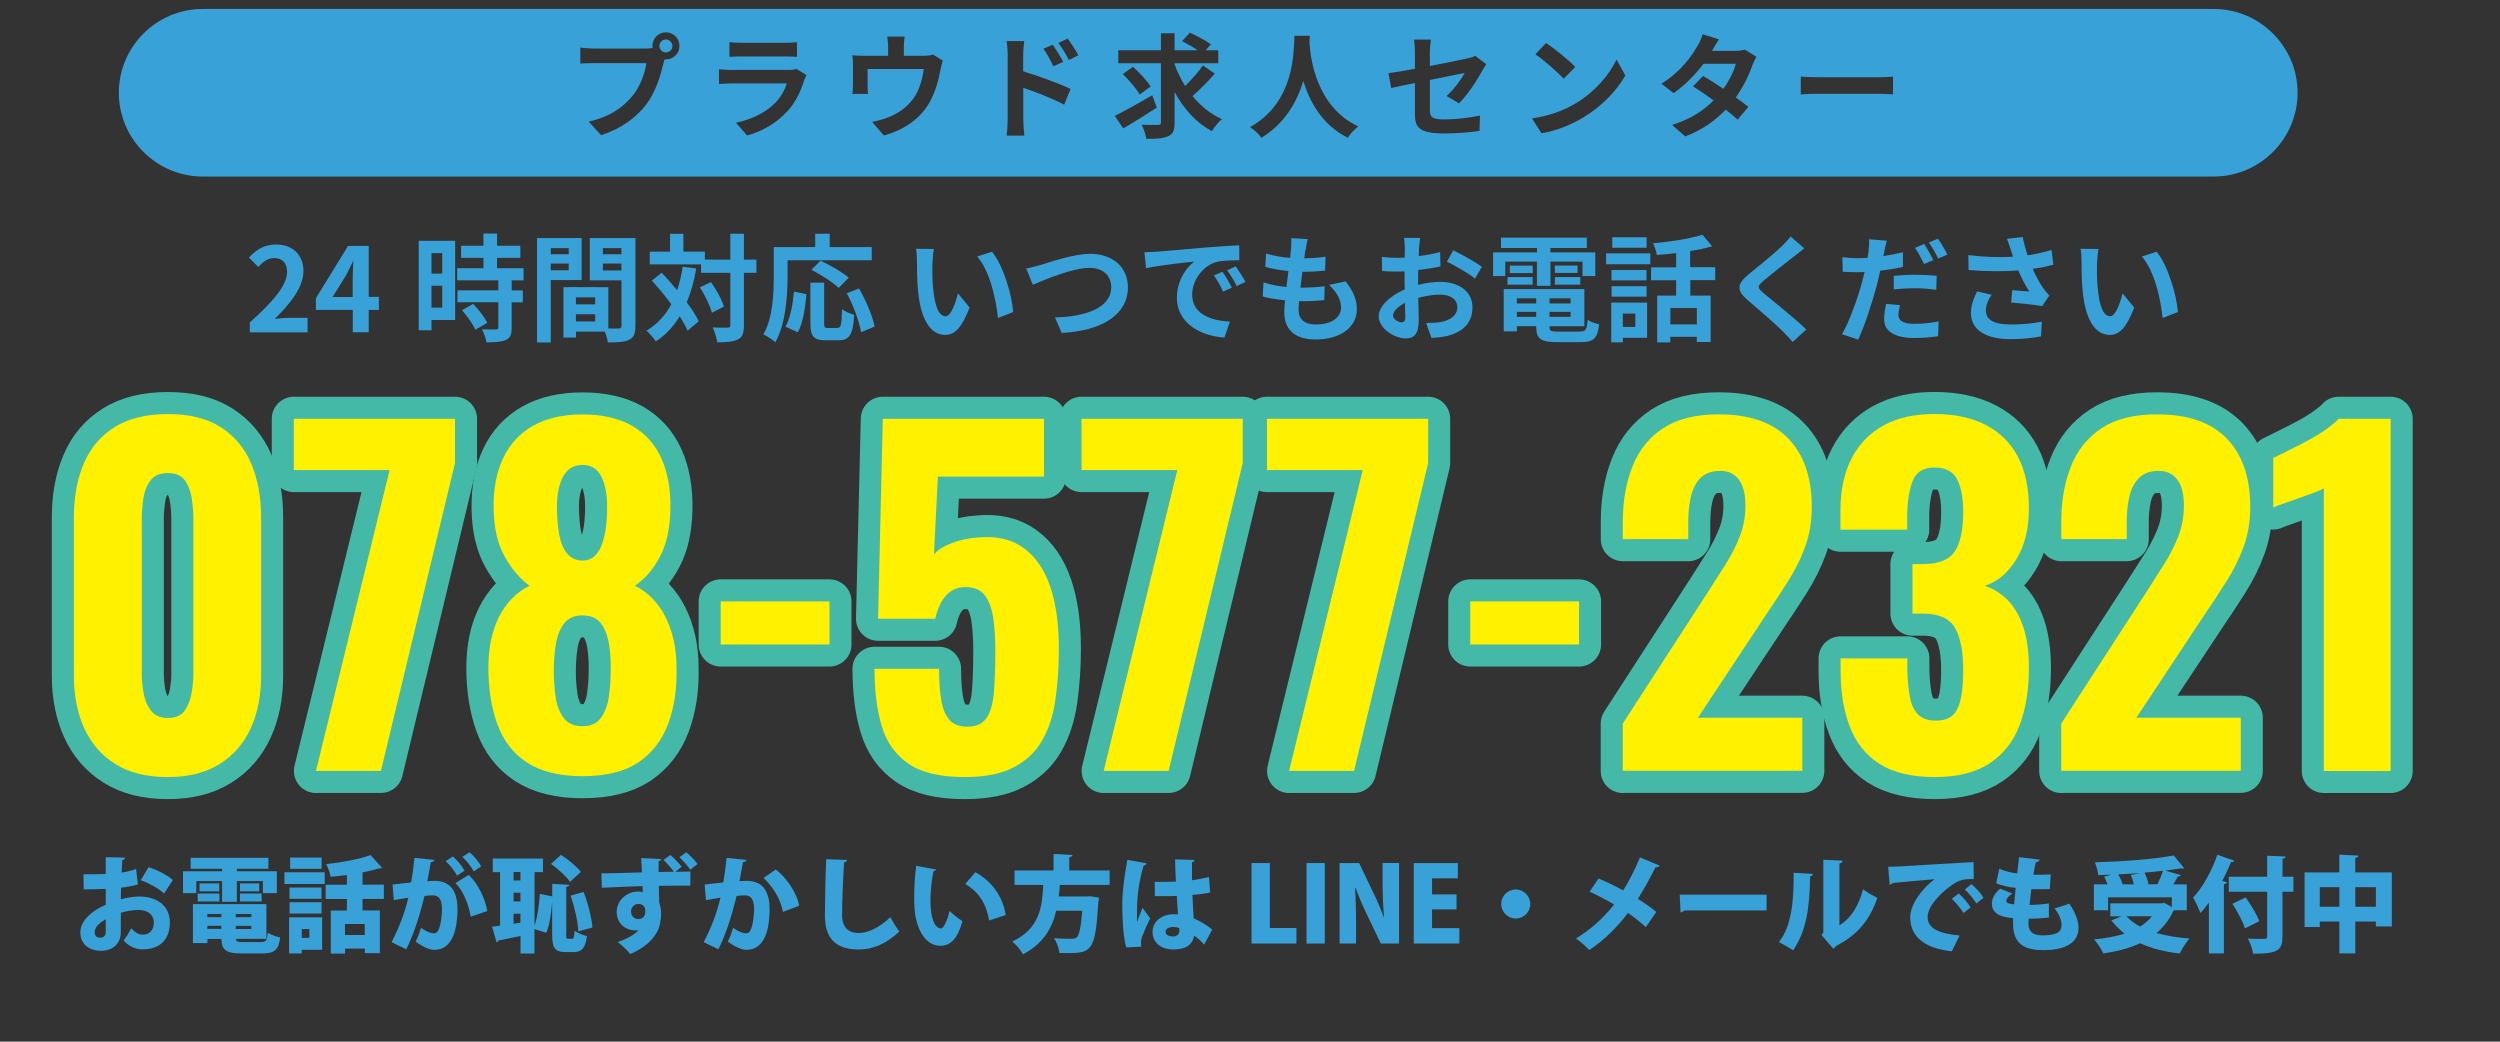 <?xml version="1.0" encoding="UTF-8"?>
<svg id="_レイヤー_1" data-name="レイヤー_1" xmlns="http://www.w3.org/2000/svg" version="1.1" viewBox="0 0 340.16 141.73">
  <rect x="0" y="0" width="340.16" height="141.73" fill="#333333" stroke="none"/>
  <!-- Generator: Adobe Illustrator 29.3.0, SVG Export Plug-In . SVG Version: 2.1.0 Build 146)  -->
  <defs>
    <style>
      .st0 {
        stroke: #45b9a8;
        stroke-linejoin: round;
        stroke-width: 6px;
      }

      .st0, .st1 {
        fill: #fff100;
      }

      .st2 {
        fill: #38a1d8;
      }
    </style>
  </defs>
  <g>
    <path class="st2" d="M90.61,5.37c-.49,0-.89.4-.89.89s.4.88.89.88.88-.4.88-.88-.4-.89-.88-.89Z"/>
    <path class="st2" d="M301.23,1.22H27.57c-6.27,0-11.4,5.13-11.4,11.4s5.13,11.4,11.4,11.4h273.65c6.27,0,11.4-5.13,11.4-11.4s-5.13-11.4-11.4-11.4ZM210.37,5.85c1.08.72,3.08,2.32,3.97,3.26l-1.57,1.6c-.8-.86-2.73-2.54-3.85-3.33l1.45-1.54ZM143.26,6.1c.43.65,1.05,1.63,1.4,2.32l-1.34.6c-.45-.97-.79-1.59-1.35-2.39l1.29-.54ZM99.25,5.74c.43.06,1.08.08,1.6.08h5.93c.48,0,1.23-.02,1.66-.08v1.99c-.42-.03-1.14-.05-1.69-.05h-5.9c-.49,0-1.15.02-1.6.05v-1.99ZM90.61,8.1c-.06,0-.14,0-.2-.02-.05.17-.08.32-.12.46-.35,1.51-1.02,3.9-2.31,5.6-1.39,1.85-3.45,3.37-6.19,4.26l-1.68-1.85c3.05-.71,4.79-2.05,6.04-3.62,1.02-1.28,1.6-3.02,1.8-4.34h-7.16c-.71,0-1.45.03-1.83.06v-2.17c.45.06,1.32.12,1.83.12h7.13c.22,0,.55-.02.88-.06-.02-.09-.03-.19-.03-.29,0-1.02.83-1.85,1.85-1.85s1.83.83,1.83,1.85-.83,1.83-1.83,1.83ZM109.44,10.85c-.46,1.49-1.12,2.99-2.28,4.26-1.56,1.72-3.53,2.77-5.5,3.33l-1.52-1.74c2.31-.48,4.16-1.49,5.33-2.69.83-.85,1.31-1.8,1.59-2.66h-7.44c-.37,0-1.14.02-1.79.08v-2c.65.05,1.31.09,1.79.09h7.62c.49,0,.91-.06,1.12-.15l1.37.85c-.11.2-.23.48-.29.65ZM127.97,9.45c-.26,1.48-.68,2.96-1.43,4.36-1.23,2.28-3.54,3.91-6.28,4.62l-1.6-1.85c.69-.12,1.54-.35,2.17-.6,1.28-.48,2.63-1.39,3.49-2.63.79-1.12,1.19-2.59,1.37-3.96h-7.64v2.25c0,.35.02.83.05,1.14h-2.12c.05-.38.08-.88.08-1.29v-2.66c0-.34-.02-.95-.08-1.32.52.06.99.08,1.57.08h3.29v-1.19c0-.43-.02-.75-.12-1.42h2.37c-.08.66-.11.99-.11,1.42v1.19h2.68c.65,0,1.02-.08,1.28-.17l1.34.82c-.12.34-.25.92-.31,1.23ZM144.8,14.24c-1.6-.85-3.91-1.74-5.57-2.29v4.36c0,.43.08,1.51.15,2.14h-2.42c.09-.6.15-1.54.15-2.14V7.45c0-.55-.05-1.31-.15-1.86h2.4c-.06.54-.14,1.22-.14,1.86v2.25c2.05.62,5.02,1.71,6.44,2.4l-.86,2.14ZM145.43,8.16c-.49-.97-.86-1.54-1.43-2.31l1.28-.6c.45.62,1.09,1.59,1.45,2.28l-1.29.63ZM151.68,15.77c1.28-.63,3.26-1.74,5.1-2.8l.62,1.68c-1.52.99-3.23,2.05-4.57,2.82l-1.14-1.69ZM152.76,10.08l1.4-.99c.86.79,1.92,1.89,2.4,2.69l-1.49,1.08c-.43-.77-1.46-1.97-2.31-2.79ZM164.89,17.84c-2.16-1.15-3.82-3.03-5.07-5.33v4.13c0,1.08-.2,1.59-.85,1.88-.65.32-1.63.39-3,.37-.08-.52-.35-1.37-.63-1.92.94.05,1.91.03,2.22.03.29,0,.4-.09.4-.37v-8.02h-5.8v-1.77h5.8v-2.31h1.86v2.31h3.14c-.63-.43-1.46-.91-2.12-1.25l1.06-1.15c.92.43,2.22,1.11,2.86,1.6l-.71.8h1.71v1.77h-5.94v.15c.37,1.03.86,2.02,1.43,2.94.86-.83,1.82-1.91,2.42-2.8l1.62,1.12c-.92,1.06-2.09,2.22-3.03,3.05,1.09,1.34,2.43,2.43,3.99,3.14-.45.37-1.05,1.11-1.35,1.63ZM183.4,18.75c-3.48-1.72-5.2-4.9-6.07-7.73-.83,2.77-2.45,5.74-5.7,7.73-.32-.48-.92-1.03-1.54-1.46,6.14-3.4,5.93-10.39,6.04-12.42h2.09c-.01.25-.03.55-.05.88.12,2.12.89,8.76,6.64,11.45-.57.43-1.12,1.06-1.42,1.55ZM201.71,9.58c-.68,1.28-2.08,3.39-3.19,4.48l-1.69-1c1.02-.91,2.03-2.31,2.46-3.13-.48.11-2.56.51-4.74.95v4.08c0,.95.28,1.29,1.97,1.29s3.33-.22,4.85-.52l-.06,2.09c-1.28.18-3.12.34-4.77.34-3.51,0-4.02-.85-4.02-2.66v-4.2c-1.37.28-2.59.52-3.23.68l-.37-2.02c.72-.09,2.08-.32,3.6-.6v-2.2c0-.51-.05-1.29-.12-1.77h2.29c-.06.48-.14,1.25-.14,1.77v1.82c2.25-.43,4.4-.86,5.1-1.03.43-.09.8-.2,1.09-.35l1.48,1.14c-.14.22-.37.57-.51.85ZM215.45,15.97c-1.55.94-3.54,1.8-5.71,2.17l-1.29-2.03c2.4-.34,4.4-1.12,5.9-2.02,2.63-1.55,4.63-3.91,5.6-5.99l1.2,2.17c-1.17,2.08-3.22,4.2-5.7,5.7ZM238.46,8.82c-.42,1.25-1.19,2.89-2.28,4.43.66.48,1.26.92,1.71,1.29l-1.46,1.74c-.42-.38-.99-.86-1.62-1.37-1.36,1.43-3.11,2.74-5.51,3.65l-1.79-1.56c2.66-.82,4.37-2.06,5.65-3.34-1-.74-2.02-1.43-2.8-1.92l1.37-1.4c.82.46,1.79,1.09,2.76,1.74.8-1.11,1.46-2.45,1.69-3.4h-4.4c-1.08,1.43-2.51,2.91-4.06,3.99l-1.66-1.28c2.69-1.68,4.13-3.79,4.9-5.13.25-.37.57-1.08.71-1.6l2.23.69c-.38.54-.77,1.23-.96,1.57h3.13c.48,0,1-.06,1.34-.17l1.57.97c-.17.29-.37.71-.51,1.09ZM257.57,12.84c-.37-.02-1.15-.08-1.8-.08h-8.27c-.88,0-1.91.03-2.48.08v-2.42c.55.05,1.68.09,2.48.09h8.27c.72,0,1.4-.06,1.8-.09v2.42Z"/>
  </g>
  <g>
    <path class="st2" d="M18.76,120.35c-.68.18-1.43.34-2.29.44-.01.55-.03,1.08-.03,1.57.89-.24,1.81-.38,2.48-.38,2.28,0,4.19,1.12,4.19,3.54,0,2.14-1.16,3.65-3.71,3.65-.93,0-1.83-.37-2.58-1.2.35-.45.76-1.13,1.05-1.66.44.52.98.86,1.56.86.98,0,1.5-.68,1.5-1.66s-.75-1.7-2.07-1.7c-.71,0-1.59.14-2.42.38v2.65c0,1.32-.85,2.53-2.76,2.53-1.19,0-2.75-.64-2.75-2.52,0-1.18.93-2.63,3.46-3.75v-2.15c-.89.04-1.9.06-3,.06l-.04-2.05c1.13,0,2.14-.01,3.04-.04v-2.29l2.62.06c0,.16-.14.31-.37.34-.04.55-.07,1.12-.1,1.7.71-.11,1.37-.27,1.98-.5l.24,2.12ZM14.38,125.07c-.64.41-1.5.98-1.5,1.76,0,.5.27.75.72.75.51,0,.79-.25.79-.82,0-.33,0-1.01-.01-1.69ZM22.33,121.57c-.79-.71-2.04-1.39-3.17-1.81l1.05-1.77c1.23.38,2.51,1.06,3.31,1.74l-1.19,1.84Z"/>
    <path class="st2" d="M26.71,119.88v1.64h-1.81v-2.97h5.32v-.34h-4.28v-1.49h10.58v1.49h-4.29v.34h5.44v2.97h-1.9v-1.64h-3.54v2.82h-2.01v-2.82h-3.51ZM32.09,127.74c.03.38.24.44.98.44h2.44c.68,0,.82-.2.92-1.27.41.27,1.18.54,1.7.64-.23,1.71-.78,2.18-2.45,2.18h-2.8c-2.1,0-2.72-.45-2.76-1.98h-1.9v.57h-1.97v-5.3h10v4.73h-4.15ZM26.9,122.66v-1.08h2.95v1.08h-2.95ZM27.15,120.2h2.68v1.08h-2.68v-1.08ZM30.11,124.36h-1.9v.44h1.9v-.44ZM28.21,125.97v.42h1.9v-.42h-1.9ZM34.2,124.8v-.44h-2.12v.44h2.12ZM32.08,126.4h2.12v-.42h-2.12v.42ZM32.65,120.2h2.62v1.08h-2.62v-1.08ZM32.65,122.66v-1.08h2.95v1.08h-2.95Z"/>
    <path class="st2" d="M38.7,120.28v-1.6h5.48v1.6h-5.48ZM43.83,124.81v4.42h-2.78v.5h-1.71v-4.91h4.49ZM43.74,120.76v1.53h-4.35v-1.53h4.35ZM39.4,124.3v-1.53h4.35v1.53h-4.35ZM43.76,116.68v1.53h-4.28v-1.53h4.28ZM42.09,126.41h-1.03v1.2h1.03v-1.2ZM52.23,122.31h-2.9v1.57h2.36v5.81h-2.05v-.62h-2.69v.68h-1.94v-5.86h2.19v-1.57h-2.89v-1.94h2.89v-1.33c-.75.11-1.5.2-2.22.25-.07-.5-.35-1.27-.59-1.73,2.18-.23,4.5-.67,6.03-1.22l1.57,1.73c-.07.07-.18.07-.42.07-.65.21-1.42.4-2.24.55v1.67h2.9v1.94ZM49.63,127.22v-1.5h-2.69v1.5h2.69Z"/>
    <path class="st2" d="M59.09,117.01c-.04.2-.23.27-.47.31-.13.64-.31,1.78-.47,2.59.24-.03.71-.06.96-.06,2.44,0,3.14,1.73,3.14,3.99h0c-.04,2.42-.58,5.4-3.16,5.4-.55,0-1.43-.3-2.53-1.13.27-.54.54-1.23.71-1.86.88.59,1.42.75,1.76.75.5,0,.69-.48.88-1.23.13-.5.23-1.61.23-2.04-.01-1.3-.4-1.9-1.2-1.9-.3,0-.72.01-1.18.08-.61,2.44-1.35,4.97-2.48,7.26l-2-.98c1.06-2.05,1.76-3.91,2.28-6.05-.4.07-1.42.23-1.98.33l-.17-2.12c.58-.06,1.73-.18,2.53-.28.18-1.03.34-2.18.45-3.34l2.69.27ZM61.61,116.53c.61.51,1.29,1.35,1.59,1.94l-1.03.68c-.25-.58-1.01-1.53-1.53-1.97l.98-.65ZM64.05,124.73c-.28-1.7-1.09-3.64-2.08-4.57l1.81-1.12c1.27,1.22,2.21,3.16,2.53,4.91l-2.27.78ZM63.88,115.95c.61.51,1.29,1.35,1.59,1.94l-1.03.68c-.25-.58-1.01-1.53-1.53-1.97l.98-.65Z"/>
    <path class="st2" d="M77.03,127.09c0,.58.03.64.27.64h.54c.23,0,.28-.2.33-1.1.4.3,1.15.62,1.69.74-.21,1.63-.71,2.17-1.81,2.17h-1.09c-1.49,0-1.83-.57-1.83-2.42v-4.42c-.13,1.56-.34,3.19-.81,4.22l-1.6-.51v3.33h-1.9v-2.38c-1.13.24-2.21.45-3,.6-.01.16-.14.24-.25.25l-.62-2.12c.33-.04.69-.09,1.09-.14v-7.28h-.99v-1.85h6.83v1.85h-1.15v7.29c.41-1.19.62-2.78.72-4.33l1.69.33v-1.7l2.32.13c-.01.14-.13.24-.41.28v6.44ZM70.81,118.65h-.93v1.15h.93v-1.15ZM69.88,121.47v1.19h.93v-1.19h-.93ZM69.88,125.68l.93-.13v-1.22h-.93v1.35ZM76.33,116.32c.95.62,2.15,1.57,2.7,2.31l-1.47,1.36c-.48-.72-1.63-1.76-2.59-2.45l1.36-1.22ZM79.4,121.36c.62,1.54,1.09,3.5,1.22,4.83l-1.93.54c-.06-1.3-.51-3.34-1.06-4.86l1.77-.51Z"/>
    <path class="st2" d="M91.22,116.34c.58.5,1.15,1.08,1.53,1.6l-.86.68,2.04-.04v1.93c-.37-.01-.82-.01-1.35-.01-.85,0-1.87.01-2.93.03,0,.33.04,1.9.04,2.25.11.27.27,1.03.27,1.47,0,.57-.13,1.76-.47,2.39-.57,1.1-1.64,2.29-3.74,3.17-.37-.5-1.19-1.25-1.7-1.63,1.16-.38,2.25-.99,2.8-1.59h-.38c-1.36.03-2.56-.95-2.56-2.52-.01-1.6,1.43-2.76,2.87-2.76.24,0,.52.03.68.1,0-.2-.03-.55-.04-.84l-2.27.08c-1.06.04-2.42.1-3.26.14l-.06-1.97c.2.01.41.01.65.01.69,0,4.09-.11,4.86-.13-.01-.28-.07-1.64-.1-1.95l2.73.14c-.01.11-.13.23-.35.27-.01.35-.01.88-.01,1.49l2.07-.04c-.33-.5-.96-1.19-1.4-1.6l.93-.68ZM87.8,124.06c0-.08,0-.11-.03-.42-.06-.31-.41-.65-.89-.65-.52,0-1.02.4-1.02,1.08,0,.58.48.98.99.99.57,0,.95-.41.95-.99ZM93.38,115.96c.58.5,1.15,1.08,1.53,1.6l-.99.78c-.31-.5-1.01-1.26-1.47-1.7l.93-.68Z"/>
    <path class="st2" d="M101.56,117.01c-.04.2-.23.27-.47.31-.13.64-.31,1.78-.47,2.59.24-.03.71-.06.96-.06,2.44,0,3.14,1.73,3.14,3.99h0c-.04,2.42-.58,5.4-3.16,5.4-.55,0-1.43-.3-2.53-1.13.27-.54.54-1.23.71-1.86.88.59,1.42.75,1.76.75.5,0,.69-.48.88-1.23.13-.5.23-1.61.23-2.04-.01-1.3-.4-1.9-1.2-1.9-.3,0-.72.01-1.18.08-.61,2.44-1.35,4.97-2.48,7.26l-2-.98c1.06-2.05,1.76-3.91,2.28-6.05-.4.07-1.42.23-1.98.33l-.17-2.12c.58-.06,1.73-.18,2.53-.28.18-1.03.34-2.18.45-3.34l2.69.27ZM106.51,124.08c-.27-1.8-1.49-3.58-2.62-4.62l1.67-1.16c1.44,1.09,2.92,3.27,3.17,4.94l-2.22.84Z"/>
    <path class="st2" d="M115.27,117c-.03.17-.16.3-.42.34-.13,2-.27,5.1-.27,7.17,0,1.67.86,2.44,2.24,2.44,1.25,0,2.72-.65,4.33-2.15.24.47.91,1.59,1.22,1.95-1.81,1.7-3.62,2.44-5.56,2.44-3.4,0-4.57-1.83-4.57-4.66,0-1.95.08-5.93.18-7.62l2.86.1Z"/>
    <path class="st2" d="M127.36,118.3c-.03.13-.2.24-.35.25-.23,1.1-.41,2.68-.41,4.04,0,2.58.69,3.74,1.42,3.74.44,0,.96-1.4,1.18-2.39.41.41,1.26,1.1,1.76,1.39-.65,2.39-1.64,3.36-3,3.36-2.41,0-3.41-3-3.53-5.13-.03-.5-.04-1.03-.04-1.6,0-1.3.08-2.75.27-4.15l2.72.5ZM134.58,125.25c-.44-2.58-1.57-3.95-3.24-4.98l1.37-1.6c1.95,1.08,3.68,2.99,4.13,5.83l-2.27.75Z"/>
    <path class="st2" d="M150.99,120.41h-6.78c-.04.51-.08,1.03-.16,1.57h3.81l.45-.04,1.22.2c-.01.16-.04.41-.08.59-.42,6.57-.85,6.95-4.16,6.95-.35,0-.75,0-1.15-.01-.03-.59-.34-1.46-.74-2.02.96.08,1.95.08,2.39.08.31,0,.51-.03.71-.18.34-.28.58-1.42.75-3.63h-3.54c-.52,2.25-1.67,4.43-4.52,5.93-.3-.57-.91-1.3-1.46-1.74,3.77-1.77,4.08-4.8,4.22-7.7h-3.91v-1.97h5.31v-2.25l2.58.14c-.01.16-.14.25-.44.31v1.8h5.49v1.97Z"/>
    <path class="st2" d="M153.25,128.92c-.37-1.13-.55-3.64-.55-5.61,0-2.17.31-4.19.69-6.32l2.62.48c-.03.16-.23.27-.4.3-.91,3.06-.91,5.17-.91,7.12,0,.24,0,.44.01.57.16-.4.54-1.47.74-1.94l1.06,1.44c-.33.58-.79,1.67-1.1,2.46-.1.27-.16.52-.16.85,0,.16.01.34.04.54l-2.05.1ZM157.1,119.98c.2.01.4.01.59.01.52,0,1.67-.01,2.31-.04-.06-1.05-.1-1.97-.11-3.02l2.65.08c-.03.14-.11.27-.35.31v2.45c.89-.13,1.67-.28,2.31-.45l.16,2.1c-.61.16-1.46.27-2.41.34.04,1.13.1,2.25.17,3.19.93.41,1.81.93,2.52,1.54l-1.1,2.04c-.38-.45-.85-.88-1.35-1.22-.34,1.73-1.9,1.88-2.85,1.88-1.78,0-2.82-1.03-2.82-2.38,0-1.52,1.35-2.41,2.85-2.41.2,0,.4,0,.61.01-.06-.68-.1-1.64-.16-2.51-.4.01-.84.03-1.1.03h-1.88l-.03-1.97ZM160.46,126.27c-.21-.08-.54-.14-.78-.14-.61,0-1.09.2-1.09.67,0,.42.47.62,1.03.62s.86-.38.85-.81c0-.08,0-.21-.01-.34Z"/>
    <path class="st2" d="M176.41,128.38h-6.12v-10.95h2.49v8.84h3.62v2.11Z"/>
    <path class="st2" d="M177.77,117.43h2.49v10.95h-2.49v-10.95Z"/>
    <path class="st2" d="M190.36,128.38h-2.48l-1.91-3.98c-.51-1.05-1.13-2.48-1.53-3.61h-.06c.07,1.27.13,2.95.13,4.9v2.69h-2.24v-10.95h2.66l1.87,3.92c.5.98,1.09,2.38,1.5,3.48h.03c-.13-1.27-.21-2.99-.21-4.8v-2.61h2.24v10.95Z"/>
    <path class="st2" d="M198.58,128.38h-6.22v-10.95h6v2.08h-3.51v2.19h3.33v2.04h-3.33v2.55h3.72v2.08Z"/>
    <path class="st2" d="M208.22,123c0,1.09-.89,1.98-1.98,1.98s-1.98-.89-1.98-1.98.89-1.98,1.98-1.98,1.98.92,1.98,1.98Z"/>
    <path class="st2" d="M217.49,119.52c1.06.45,2.24,1.02,3.37,1.63.67-1.03,1.61-2.85,2.28-4.49l2.68,1.12c-.07.16-.28.24-.58.24-.64,1.33-1.59,3.03-2.39,4.28.67.41,1.7,1.09,2.52,1.78l-1.44,2.08c-.61-.58-1.49-1.3-2.42-1.94-1.42,1.87-3.29,3.77-5.28,5.05-.37-.44-1.28-1.23-1.81-1.57,1.93-1.15,3.82-2.85,5.2-4.63-1.1-.65-2.25-1.25-3.33-1.74l1.22-1.81Z"/>
    <path class="st2" d="M228.55,121.73h11.82v2.15h-11.2c-.1.14-.3.24-.51.27l-.11-2.42Z"/>
    <path class="st2" d="M246.67,118.91c-.01.17-.14.31-.38.34-.06,4.18-.48,7.38-2.31,10.05-.5-.33-1.33-.81-1.94-1.12,1.78-2.15,2.04-5.89,2.01-9.43l2.62.16ZM250.29,125.89c1.68-1,2.66-2.85,3.21-4.9.44.37,1.43.93,1.94,1.19-1.02,2.95-2.63,5-5.62,6.53-.08.16-.24.3-.37.38l-1.62-1.87.26-.34v-9.9l2.63.13c-.03.17-.14.33-.44.38v8.4Z"/>
    <path class="st2" d="M256.9,117.93c.44,0,1.16-.01,1.54-.04,1.81-.11,7.42-.45,10.08-.59l.04,2.31c-1.36-.03-2.01.1-3.14.93-1.29.92-3.14,2.72-3.14,4.23s1.44,2.25,4.35,2.52l-1.06,2.15c-4.04-.44-5.66-2.24-5.66-4.64,0-1.6,1.42-3.75,3.31-5.17-1.85.17-4.7.4-5.73.52-.03.11-.23.21-.37.24l-.21-2.46ZM266.5,121.57c.57.48,1.28,1.3,1.63,1.9l-.98.76c-.27-.51-1.11-1.5-1.57-1.93l.92-.74ZM268.25,120.3c.61.51,1.29,1.25,1.63,1.87l-.96.76c-.3-.5-1.08-1.46-1.59-1.9l.92-.74Z"/>
    <path class="st2" d="M278.81,124.84c-.79.1-1.8.16-2.78.16-.01.23-.03.41-.03.64,0,1.49,1.08,1.63,2.02,1.63.55,0,1.16-.07,1.73-.26.5-.16.75-.58.75-1.17s-.3-1.43-.95-2.24c.57-.14,1.51-.45,2.01-.65.84,1.23,1.25,2.35,1.25,3.29,0,3.04-3.92,3.04-4.86,3.04-3.55,0-4.05-1.85-4.05-3.79,0-.25,0-.4.01-.57-.95-.08-2.89-.27-2.89-1.97,0-.64.31-1.35,1.13-2.04l1.66.67c-.5.31-.82.71-.82.99,0,.38.57.42,1.06.47.07-.69.13-1.43.21-2.24-.85-.07-1.9-.28-2.65-.62l.42-1.98c.72.31,1.56.55,2.44.64.08-.74.18-1.52.25-2.21l2.8.33c-.01.18-.21.31-.52.37-.11.45-.23,1.06-.33,1.69.61.01,1.64.01,2.35-.04l-.11,1.98c-.33.01-.79.03-1.25.03s-.92-.01-1.27-.01c-.1.75-.17,1.46-.24,2.15.88-.01,1.8-.08,2.63-.21v1.95Z"/>
    <path class="st2" d="M297.53,123.85h-1.66s-.1.07-.16.1c-.55,1.2-1.33,2.2-2.29,3,1.3.37,2.82.62,4.49.75-.45.5-1.03,1.44-1.33,2.04-2.08-.24-3.87-.69-5.38-1.4-1.46.68-3.16,1.12-5.01,1.39-.23-.52-.84-1.47-1.27-1.91,1.53-.14,2.93-.4,4.15-.78-.67-.52-1.25-1.13-1.79-1.81l1.39-.55h-1.53v-1.77h6.97l.37-.07,1.03.58v-1.32h-8.68v1.76h-1.93v-3.53h1.86c-.13-.35-.3-.74-.45-1.05l.98-.27c-.61.03-1.22.04-1.8.06-.03-.51-.27-1.3-.45-1.74,3.79-.1,8.01-.42,10.72-.93l1.42,1.73c-.07.03-.16.06-.26.06-.07,0-.14-.01-.21-.03-.65.11-1.34.21-2.1.3l2.15.62c-.06.13-.21.18-.44.18-.17.33-.38.71-.61,1.08h1.83v3.53ZM291.09,118.81h0c-.95.06-1.91.11-2.87.16.25.45.5.98.59,1.36h1.53c-.08-.41-.23-.89-.4-1.27l1.15-.24ZM289.33,124.67c.5.54,1.12,1.01,1.87,1.4.62-.4,1.16-.85,1.59-1.4h-3.46ZM292.16,120.32h1.39c.28-.57.57-1.26.75-1.84-.81.1-1.64.18-2.51.25.24.5.47,1.12.54,1.54l-.17.04Z"/>
    <path class="st2" d="M300.54,122.84c-.37.51-.75.96-1.13,1.39-.2-.52-.71-1.61-1.01-2.11,1.25-1.27,2.54-3.6,3.3-5.82l2.31.81c-.06.13-.21.2-.44.18-.35.86-.76,1.73-1.2,2.58l.64.17c-.04.14-.17.25-.42.28v9.4h-2.04v-6.88ZM312.05,119.29v2.04h-1.49v6.06c0,1.88-.57,2.38-3.99,2.38-.08-.58-.41-1.5-.71-2.07.59.04,1.25.06,1.7.06.81,0,.92,0,.92-.38v-6.05h-5.22v-2.04h5.22v-2.86l2.51.11c-.01.16-.11.27-.42.31v2.44h1.49ZM305.45,126.31c-.26-.89-1.02-2.29-1.7-3.34l1.8-.86c.71.99,1.53,2.31,1.85,3.23l-1.95.98Z"/>
    <path class="st2" d="M320.47,118.7h4.97v7.36h-2.17v-.67h-2.8v4.33h-2.17v-4.33h-2.66v.74h-2.07v-7.43h4.73v-2.42l2.62.14c-.01.16-.14.25-.45.31v1.97ZM315.64,123.37h2.66v-2.65h-2.66v2.65ZM320.47,123.37h2.8v-2.65h-2.8v2.65Z"/>
  </g>
  <g>
    <path class="st0" d="M22.83,105.73c-2.87,0-5.25-.59-7.13-1.77-1.89-1.18-3.3-2.81-4.24-4.88-.94-2.07-1.41-4.47-1.41-7.19v-21.47c0-2.8.45-5.25,1.36-7.37.9-2.11,2.3-3.76,4.19-4.94,1.89-1.18,4.3-1.77,7.25-1.77s5.3.59,7.16,1.77c1.87,1.18,3.25,2.83,4.16,4.94.9,2.11,1.36,4.57,1.36,7.37v21.47c0,2.72-.47,5.12-1.41,7.19s-2.36,3.7-4.24,4.88c-1.89,1.18-4.23,1.77-7.02,1.77ZM22.83,97.69c1.06,0,1.83-.33,2.3-1.01.47-.67.79-1.47.94-2.4.16-.93.24-1.78.24-2.57v-21.12c0-.87-.07-1.77-.21-2.72-.14-.95-.44-1.76-.91-2.46-.47-.69-1.26-1.04-2.36-1.04s-1.9.35-2.39,1.04c-.49.69-.81,1.51-.94,2.46-.14.95-.21,1.85-.21,2.72v21.12c0,.79.08,1.65.24,2.57.16.93.49,1.73,1,2.4.51.67,1.28,1.01,2.3,1.01Z"/>
    <path class="st0" d="M42.99,104.9l10.02-40.94h-13.03v-6.98h21.93v6.03l-10.08,41.88h-8.84Z"/>
    <path class="st0" d="M79.25,105.61c-3.14,0-5.66-.62-7.55-1.86-1.89-1.24-3.23-2.99-4.04-5.24-.81-2.25-1.21-4.81-1.21-7.69,0-1.3.12-2.52.35-3.67.24-1.14.59-2.19,1.06-3.14.47-.95,1.05-1.78,1.74-2.51.69-.73,1.5-1.33,2.45-1.8-1.3-.95-2.43-2.28-3.39-3.99-.96-1.72-1.46-3.89-1.5-6.54-.04-2.64.39-4.92,1.3-6.83.9-1.91,2.26-3.38,4.07-4.41,1.81-1.02,4.05-1.54,6.72-1.54s4.96.51,6.75,1.54c1.79,1.03,3.11,2.49,3.98,4.41.86,1.91,1.28,4.19,1.24,6.83-.04,2.68-.52,4.88-1.44,6.6-.92,1.72-2.05,3.03-3.39,3.93.94.47,1.76,1.08,2.45,1.8.69.73,1.27,1.57,1.74,2.51.47.95.83,1.99,1.09,3.14.25,1.14.38,2.37.38,3.67.08,2.88-.31,5.44-1.15,7.69-.85,2.25-2.2,3.99-4.07,5.24-1.87,1.24-4.39,1.86-7.58,1.86ZM79.25,98.81c1.14,0,1.98-.39,2.54-1.18.55-.79.9-1.75,1.06-2.9.16-1.14.24-2.25.24-3.31.04-1.26-.03-2.48-.21-3.67s-.54-2.15-1.09-2.9c-.55-.75-1.4-1.12-2.54-1.12s-1.94.38-2.51,1.12c-.57.75-.94,1.71-1.12,2.87-.18,1.16-.27,2.4-.27,3.7,0,1.06.08,2.18.24,3.34.16,1.16.52,2.13,1.09,2.9.57.77,1.42,1.15,2.56,1.15ZM79.25,76.27c.79,0,1.42-.3,1.92-.89.49-.59.85-1.44,1.09-2.54.24-1.1.35-2.41.35-3.9,0-1.7-.27-3.07-.8-4.11-.53-1.04-1.39-1.57-2.56-1.57s-2.05.52-2.62,1.57c-.57,1.05-.85,2.4-.85,4.05,0,1.5.11,2.81.32,3.93.22,1.12.59,1.98,1.12,2.57.53.59,1.21.89,2.03.89Z"/>
    <path class="st0" d="M98.06,87.69v-5.86h14.8v5.86h-14.8Z"/>
    <path class="st0" d="M131.25,105.73c-3.34,0-5.9-.61-7.66-1.83-1.77-1.22-2.98-2.94-3.63-5.15-.65-2.21-.97-4.79-.97-7.75h8.78c0,1.74.11,3.19.32,4.38.22,1.18.61,2.07,1.18,2.66.57.59,1.42.87,2.56.83,1.14-.04,1.96-.47,2.48-1.3.51-.83.83-2.01.94-3.55.12-1.54.18-3.35.18-5.44,0-1.7-.1-3.19-.29-4.5-.2-1.3-.58-2.33-1.15-3.08-.57-.75-1.44-1.12-2.62-1.12-1.06,0-1.94.38-2.62,1.12-.69.75-1.19,1.81-1.5,3.19h-7.78l.65-27.21h21.93v7.87h-14.44l-.53,10.59c.47-.59,1.27-1.1,2.39-1.54,1.12-.43,2.33-.69,3.63-.77,2.48-.24,4.53.24,6.16,1.42,1.63,1.18,2.84,2.93,3.63,5.24.79,2.31,1.18,5.12,1.18,8.43,0,2.52-.16,4.86-.47,7.01-.31,2.15-.92,4-1.83,5.56-.9,1.56-2.2,2.77-3.89,3.64-1.69.87-3.89,1.3-6.6,1.3Z"/>
    <path class="st0" d="M150.17,104.9l10.02-40.94h-13.03v-6.98h21.93v6.03l-10.08,41.88h-8.84Z"/>
    <path class="st0" d="M175.4,104.9l10.02-40.94h-13.03v-6.98h21.93v6.03l-10.08,41.88h-8.84Z"/>
    <path class="st0" d="M200.05,87.69v-5.86h14.8v5.86h-14.8Z"/>
    <path class="st0" d="M220.8,104.9v-6.45l11.61-17.93c.86-1.34,1.68-2.62,2.45-3.85.77-1.22,1.39-2.47,1.89-3.76.49-1.28.74-2.65.74-4.11,0-1.54-.29-2.71-.88-3.52-.59-.81-1.44-1.21-2.54-1.21-1.18,0-2.08.33-2.71.98-.63.65-1.06,1.51-1.3,2.57-.24,1.06-.35,2.23-.35,3.49v2.25h-8.9v-2.37c0-2.84.44-5.36,1.33-7.57.88-2.21,2.28-3.93,4.19-5.18,1.91-1.24,4.41-1.86,7.52-1.86,4.21,0,7.37,1.1,9.49,3.31,2.12,2.21,3.18,5.3,3.18,9.29,0,1.93-.29,3.72-.88,5.35-.59,1.64-1.37,3.21-2.33,4.73-.96,1.52-2,3.09-3.09,4.7l-9.2,13.9h14.21v7.22h-24.41Z"/>
    <path class="st0" d="M263.3,105.73c-3.18,0-5.71-.6-7.58-1.8-1.87-1.2-3.21-2.9-4.04-5.09-.83-2.19-1.24-4.7-1.24-7.54v-1.72h9.08v1.6c.04,1.54.17,2.81.38,3.82s.6,1.77,1.15,2.28c.55.51,1.34.77,2.36.77s1.85-.27,2.36-.8c.51-.53.86-1.31,1.06-2.34.2-1.02.29-2.29.29-3.79,0-2.4-.35-4.27-1.06-5.59-.71-1.32-2.12-2-4.25-2.04h-1.59v-6.74h1.42c2.12,0,3.57-.57,4.33-1.72.77-1.14,1.15-2.94,1.15-5.38,0-1.89-.28-3.37-.83-4.44-.55-1.06-1.57-1.6-3.07-1.6s-2.48.59-2.95,1.77-.73,2.7-.77,4.56v2.13h-9.08v-2.6c0-2.8.51-5.18,1.53-7.13,1.02-1.95,2.48-3.44,4.36-4.47,1.89-1.03,4.19-1.54,6.9-1.54s5.03.49,6.96,1.48c1.92.99,3.39,2.43,4.39,4.32s1.5,4.24,1.5,7.04-.58,5.13-1.74,6.98c-1.16,1.85-2.58,3.04-4.27,3.55,1.18.39,2.22,1.05,3.12,1.95.9.91,1.61,2.12,2.12,3.64.51,1.52.77,3.4.77,5.65,0,2.88-.41,5.43-1.24,7.66-.83,2.23-2.18,3.97-4.07,5.24-1.89,1.26-4.38,1.89-7.49,1.89Z"/>
    <path class="st0" d="M280.46,104.9v-6.45l11.61-17.93c.86-1.34,1.68-2.62,2.45-3.85.77-1.22,1.39-2.47,1.89-3.76.49-1.28.74-2.65.74-4.11,0-1.54-.29-2.71-.88-3.52-.59-.81-1.44-1.21-2.54-1.21-1.18,0-2.08.33-2.71.98-.63.65-1.06,1.51-1.3,2.57-.24,1.06-.35,2.23-.35,3.49v2.25h-8.9v-2.37c0-2.84.44-5.36,1.33-7.57.88-2.21,2.28-3.93,4.19-5.18,1.91-1.24,4.41-1.86,7.52-1.86,4.21,0,7.37,1.1,9.49,3.31,2.12,2.21,3.18,5.3,3.18,9.29,0,1.93-.29,3.72-.88,5.35-.59,1.64-1.37,3.21-2.33,4.73-.96,1.52-2,3.09-3.09,4.7l-9.2,13.9h14.21v7.22h-24.41Z"/>
    <path class="st0" d="M316.19,104.9v-38.45c-.35.2-.84.4-1.44.62-.61.22-1.27.45-1.97.71-.71.26-1.38.49-2,.71-.63.22-1.12.4-1.47.56v-6.74c.47-.24,1.11-.55,1.92-.95.8-.39,1.66-.83,2.56-1.3.9-.47,1.76-.99,2.56-1.54.8-.55,1.42-1.06,1.86-1.54h7.07v47.92h-9.08Z"/>
  </g>
  <g>
    <path class="st1" d="M22.83,105.73c-2.87,0-5.25-.59-7.13-1.77-1.89-1.18-3.3-2.81-4.24-4.88-.94-2.07-1.41-4.47-1.41-7.19v-21.47c0-2.8.45-5.25,1.36-7.37.9-2.11,2.3-3.76,4.19-4.94,1.89-1.18,4.3-1.77,7.25-1.77s5.3.59,7.16,1.77c1.87,1.18,3.25,2.83,4.16,4.94.9,2.11,1.36,4.57,1.36,7.37v21.47c0,2.72-.47,5.12-1.41,7.19s-2.36,3.7-4.24,4.88c-1.89,1.18-4.23,1.77-7.02,1.77ZM22.83,97.69c1.06,0,1.83-.33,2.3-1.01.47-.67.79-1.47.94-2.4.16-.93.24-1.78.24-2.57v-21.12c0-.87-.07-1.77-.21-2.72-.14-.95-.44-1.76-.91-2.46-.47-.69-1.26-1.04-2.36-1.04s-1.9.35-2.39,1.04c-.49.69-.81,1.51-.94,2.46-.14.95-.21,1.85-.21,2.72v21.12c0,.79.08,1.65.24,2.57.16.93.49,1.73,1,2.4.51.67,1.28,1.01,2.3,1.01Z"/>
    <path class="st1" d="M42.99,104.9l10.02-40.94h-13.03v-6.98h21.93v6.03l-10.08,41.88h-8.84Z"/>
    <path class="st1" d="M79.25,105.61c-3.14,0-5.66-.62-7.55-1.86-1.89-1.24-3.23-2.99-4.04-5.24-.81-2.25-1.21-4.81-1.21-7.69,0-1.3.12-2.52.35-3.67.24-1.14.59-2.19,1.06-3.14.47-.95,1.05-1.78,1.74-2.51.69-.73,1.5-1.33,2.45-1.8-1.3-.95-2.43-2.28-3.39-3.99-.96-1.72-1.46-3.89-1.5-6.54-.04-2.64.39-4.92,1.3-6.83.9-1.91,2.26-3.38,4.07-4.41,1.81-1.02,4.05-1.54,6.72-1.54s4.96.51,6.75,1.54c1.79,1.03,3.11,2.49,3.98,4.41.86,1.91,1.28,4.19,1.24,6.83-.04,2.68-.52,4.88-1.44,6.6-.92,1.72-2.05,3.03-3.39,3.93.94.47,1.76,1.08,2.45,1.8.69.73,1.27,1.57,1.74,2.51.47.95.83,1.99,1.09,3.14.25,1.14.38,2.37.38,3.67.08,2.88-.31,5.44-1.15,7.69-.85,2.25-2.2,3.99-4.07,5.24-1.87,1.24-4.39,1.86-7.58,1.86ZM79.25,98.81c1.14,0,1.98-.39,2.54-1.18.55-.79.9-1.75,1.06-2.9.16-1.14.24-2.25.24-3.31.04-1.26-.03-2.48-.21-3.67s-.54-2.15-1.09-2.9c-.55-.75-1.4-1.12-2.54-1.12s-1.94.38-2.51,1.12c-.57.75-.94,1.71-1.12,2.87-.18,1.16-.27,2.4-.27,3.7,0,1.06.08,2.18.24,3.34.16,1.16.52,2.13,1.09,2.9.57.77,1.42,1.15,2.56,1.15ZM79.25,76.27c.79,0,1.42-.3,1.92-.89.49-.59.85-1.44,1.09-2.54.24-1.1.35-2.41.35-3.9,0-1.7-.27-3.07-.8-4.11-.53-1.04-1.39-1.57-2.56-1.57s-2.05.52-2.62,1.57c-.57,1.05-.85,2.4-.85,4.05,0,1.5.11,2.81.32,3.93.22,1.12.59,1.98,1.12,2.57.53.59,1.21.89,2.03.89Z"/>
    <path class="st1" d="M98.06,87.69v-5.86h14.8v5.86h-14.8Z"/>
    <path class="st1" d="M131.25,105.73c-3.34,0-5.9-.61-7.66-1.83-1.77-1.22-2.98-2.94-3.63-5.15-.65-2.21-.97-4.79-.97-7.75h8.78c0,1.74.11,3.19.32,4.38.22,1.18.61,2.07,1.18,2.66.57.59,1.42.87,2.56.83,1.14-.04,1.96-.47,2.48-1.3.51-.83.83-2.01.94-3.55.12-1.54.18-3.35.18-5.44,0-1.7-.1-3.19-.29-4.5-.2-1.3-.58-2.33-1.15-3.08-.57-.75-1.44-1.12-2.62-1.12-1.06,0-1.94.38-2.62,1.12-.69.75-1.19,1.81-1.5,3.19h-7.78l.65-27.21h21.93v7.87h-14.44l-.53,10.59c.47-.59,1.27-1.1,2.39-1.54,1.12-.43,2.33-.69,3.63-.77,2.48-.24,4.53.24,6.16,1.42,1.63,1.18,2.84,2.93,3.63,5.24.79,2.31,1.18,5.12,1.18,8.43,0,2.52-.16,4.86-.47,7.01-.31,2.15-.92,4-1.83,5.56-.9,1.56-2.2,2.77-3.89,3.64-1.69.87-3.89,1.3-6.6,1.3Z"/>
    <path class="st1" d="M150.17,104.9l10.02-40.94h-13.03v-6.98h21.93v6.03l-10.08,41.88h-8.84Z"/>
    <path class="st1" d="M175.4,104.9l10.02-40.94h-13.03v-6.98h21.93v6.03l-10.08,41.88h-8.84Z"/>
    <path class="st1" d="M200.05,87.69v-5.86h14.8v5.86h-14.8Z"/>
    <path class="st1" d="M220.8,104.9v-6.45l11.61-17.93c.86-1.34,1.68-2.62,2.45-3.85.77-1.22,1.39-2.47,1.89-3.76.49-1.28.74-2.65.74-4.11,0-1.54-.29-2.71-.88-3.52-.59-.81-1.44-1.21-2.54-1.21-1.18,0-2.08.33-2.71.98-.63.65-1.06,1.51-1.3,2.57-.24,1.06-.35,2.23-.35,3.49v2.25h-8.9v-2.37c0-2.84.44-5.36,1.33-7.57.88-2.21,2.28-3.93,4.19-5.18,1.91-1.24,4.41-1.86,7.52-1.86,4.21,0,7.37,1.1,9.49,3.31,2.12,2.21,3.18,5.3,3.18,9.29,0,1.93-.29,3.72-.88,5.35-.59,1.64-1.37,3.21-2.33,4.73-.96,1.52-2,3.09-3.09,4.7l-9.2,13.9h14.21v7.22h-24.41Z"/>
    <path class="st1" d="M263.3,105.73c-3.18,0-5.71-.6-7.58-1.8-1.87-1.2-3.21-2.9-4.04-5.09-.83-2.19-1.24-4.7-1.24-7.54v-1.72h9.08v1.6c.04,1.54.17,2.81.38,3.82s.6,1.77,1.15,2.28c.55.51,1.34.77,2.36.77s1.85-.27,2.36-.8c.51-.53.86-1.31,1.06-2.34.2-1.02.29-2.29.29-3.79,0-2.4-.35-4.27-1.06-5.59-.71-1.32-2.12-2-4.25-2.04h-1.59v-6.74h1.42c2.12,0,3.57-.57,4.33-1.72.77-1.14,1.15-2.94,1.15-5.38,0-1.89-.28-3.37-.83-4.44-.55-1.06-1.57-1.6-3.07-1.6s-2.48.59-2.95,1.77-.73,2.7-.77,4.56v2.13h-9.08v-2.6c0-2.8.51-5.18,1.53-7.13,1.02-1.95,2.48-3.44,4.36-4.47,1.89-1.03,4.19-1.54,6.9-1.54s5.03.49,6.96,1.48c1.92.99,3.39,2.43,4.39,4.32s1.5,4.24,1.5,7.04-.58,5.13-1.74,6.98c-1.16,1.85-2.58,3.04-4.27,3.55,1.18.39,2.22,1.05,3.12,1.95.9.91,1.61,2.12,2.12,3.64.51,1.52.77,3.4.77,5.65,0,2.88-.41,5.43-1.24,7.66-.83,2.23-2.18,3.97-4.07,5.24-1.89,1.26-4.38,1.89-7.49,1.89Z"/>
    <path class="st1" d="M280.46,104.9v-6.45l11.61-17.93c.86-1.34,1.68-2.62,2.45-3.85.77-1.22,1.39-2.47,1.89-3.76.49-1.28.74-2.65.74-4.11,0-1.54-.29-2.71-.88-3.52-.59-.81-1.44-1.21-2.54-1.21-1.18,0-2.08.33-2.71.98-.63.65-1.06,1.51-1.3,2.57-.24,1.06-.35,2.23-.35,3.49v2.25h-8.9v-2.37c0-2.84.44-5.36,1.33-7.57.88-2.21,2.28-3.93,4.19-5.18,1.91-1.24,4.41-1.86,7.52-1.86,4.21,0,7.37,1.1,9.49,3.31,2.12,2.21,3.18,5.3,3.18,9.29,0,1.93-.29,3.72-.88,5.35-.59,1.64-1.37,3.21-2.33,4.73-.96,1.52-2,3.09-3.09,4.7l-9.2,13.9h14.21v7.22h-24.41Z"/>
    <path class="st1" d="M316.19,104.9v-38.45c-.35.2-.84.4-1.44.62-.61.22-1.27.45-1.97.71-.71.26-1.38.49-2,.71-.63.22-1.12.4-1.47.56v-6.74c.47-.24,1.11-.55,1.92-.95.8-.39,1.66-.83,2.56-1.3.9-.47,1.76-.99,2.56-1.54.8-.55,1.42-1.06,1.86-1.54h7.07v47.92h-9.08Z"/>
  </g>
  <g>
    <path class="st2" d="M33.99,43.87c3.19-2.85,5.07-5.06,5.07-6.86,0-1.19-.63-1.9-1.76-1.9-.86,0-1.55.55-2.16,1.21l-1.27-1.27c1.08-1.16,2.12-1.78,3.73-1.78,2.22,0,3.69,1.43,3.69,3.61s-1.76,4.41-3.9,6.5c.59-.06,1.36-.13,1.92-.13h2.54v1.97h-7.86v-1.35Z"/>
    <path class="st2" d="M47.99,42.17h-5.01v-1.59l4.38-7.12h2.81v6.93h1.38v1.78h-1.38v3.04h-2.17v-3.04ZM47.99,40.4v-2.39c0-.68.05-1.74.08-2.44h-.06c-.29.63-.6,1.28-.94,1.92l-1.82,2.92h2.74Z"/>
    <path class="st2" d="M61.93,43.54h-3.22v1.4h-1.74v-12.18h4.96v10.78ZM58.71,34.44v2.79h1.46v-2.79h-1.46ZM60.17,41.86v-2.98h-1.46v2.98h1.46ZM69.62,38.15v1.36h1.52v1.63h-1.52v3.46c0,.9-.17,1.38-.79,1.66-.62.27-1.47.32-2.65.32-.06-.52-.35-1.27-.6-1.78.76.03,1.65.03,1.89.03.25,0,.33-.06.33-.29v-3.41h-5.56v-1.63h5.56v-1.36h-5.6v-1.65h3.58v-1.4h-3.04v-1.65h3.04v-1.66h1.85v1.66h3.17v1.65h-3.17v1.4h3.61v1.65h-1.63ZM64.37,41.33c.73.78,1.59,1.82,1.92,2.6l-1.62.94c-.29-.73-1.09-1.85-1.81-2.66l1.51-.87Z"/>
    <path class="st2" d="M74.94,38.12v8.48h-1.87v-14.21h6.07v5.72h-4.2ZM74.94,33.76v.84h2.44v-.84h-2.44ZM77.38,36.77v-.9h-2.44v.9h2.44ZM86.45,44.36c0,1.01-.21,1.57-.84,1.87-.62.32-1.54.36-2.9.36-.05-.4-.22-.98-.41-1.47h-3.93v.81h-1.71v-6.85h.78v-.02l5.33.02v5.61c.62.02,1.21.02,1.41,0,.29,0,.38-.1.38-.35v-6.2h-4.31v-5.75h6.21v11.97ZM80.98,40.46h-2.62v.95h2.62v-.95ZM80.98,43.74v-.98h-2.62v.98h2.62ZM82.03,33.76v.84h2.52v-.84h-2.52ZM84.55,36.8v-.94h-2.52v.94h2.52Z"/>
    <path class="st2" d="M94.74,36.53c-.3,1.71-.73,3.25-1.3,4.61.7.92,1.27,1.81,1.63,2.57l-1.51,1.28c-.25-.57-.62-1.24-1.08-1.95-.84,1.4-1.92,2.54-3.25,3.42-.22-.38-.87-1.13-1.27-1.47,1.47-.86,2.57-2.08,3.38-3.6-.84-1.13-1.78-2.25-2.65-3.22l1.35-1.06c.68.73,1.4,1.54,2.09,2.38.33-.98.59-2.05.76-3.2l1.84.24ZM102.92,37.12h-1.7v7.13c0,1.06-.19,1.62-.79,1.92-.6.33-1.54.41-2.85.41-.06-.55-.33-1.46-.6-2.03.89.05,1.74.03,2.01.03.29,0,.38-.08.38-.33v-7.13h-3.98v-1.14h-6.98v-1.74h2.76v-2.43h1.81v2.43h2.93v1.08h3.46v-3.52h1.85v3.52h1.7v1.81ZM96.73,38.37c.75,1.05,1.51,2.41,1.76,3.35l-1.63.84c-.24-.94-.92-2.38-1.63-3.46l1.51-.73Z"/>
    <path class="st2" d="M107.16,37.62c0,2.55-.24,6.47-1.66,8.94-.35-.32-1.19-.86-1.63-1.06,1.3-2.27,1.41-5.6,1.41-7.88v-4h5.64v-1.82h1.97v1.82h5.72v1.79h-11.45v2.2ZM106.87,44.47c.67-1.21,1-3.04,1.16-4.8l1.7.36c-.17,1.82-.46,3.92-1.17,5.18l-1.68-.75ZM113.94,44.62c.48,0,.57-.36.63-2.55.4.33,1.17.63,1.66.76-.17,2.71-.65,3.47-2.12,3.47h-1.76c-1.68,0-2.08-.56-2.08-2.31v-5.53h1.87v5.52c0,.57.06.65.51.65h1.28ZM114.12,39.18c-.76-.75-2.43-1.81-3.73-2.47l1.25-1.24c1.27.6,2.98,1.55,3.84,2.3l-1.36,1.41ZM116.89,39.26c.94,1.65,1.85,3.74,2.11,5.18l-1.85.76c-.21-1.41-1.03-3.61-1.93-5.3l1.68-.65Z"/>
    <path class="st2" d="M126.86,35.82c-.02,1.03,0,2.22.1,3.36.22,2.28.7,3.85,1.7,3.85.75,0,1.38-1.85,1.68-3.12l1.59,1.93c-1.05,2.76-2.05,3.73-3.31,3.73-1.74,0-3.25-1.57-3.69-5.82-.16-1.46-.17-3.31-.17-4.28,0-.44-.03-1.13-.13-1.62l2.44.03c-.11.57-.19,1.49-.19,1.93ZM137.86,42.46l-2.08.81c-.25-2.55-1.09-6.4-2.82-8.37l2.01-.65c1.51,1.82,2.71,5.79,2.89,8.21Z"/>
    <path class="st2" d="M141.58,36.06c1.22-.38,4.46-1.52,6.77-1.52,2.87,0,5.12,1.65,5.12,4.58,0,3.6-3.42,5.9-9.01,6.18l-.92-2.11c4.3-.11,7.66-1.35,7.66-4.11,0-1.49-1.03-2.63-2.93-2.63-2.33,0-6.09,1.59-7.74,2.3l-.9-2.22c.59-.1,1.38-.32,1.95-.48Z"/>
    <path class="st2" d="M157.27,34.26c1.33-.11,3.95-.35,6.85-.59,1.63-.14,3.36-.24,4.49-.29l.02,2.03c-.86.02-2.22.02-3.06.22-1.92.51-3.36,2.55-3.36,4.44,0,2.62,2.44,3.55,5.14,3.69l-.75,2.17c-3.33-.22-6.47-2-6.47-5.44,0-2.28,1.28-4.09,2.36-4.9-1.49.16-4.72.51-6.56.9l-.21-2.17c.63-.02,1.25-.05,1.55-.08ZM167.62,39.13l-1.21.54c-.4-.87-.73-1.49-1.24-2.2l1.17-.49c.4.57.97,1.54,1.27,2.16ZM169.46,38.35l-1.19.57c-.43-.86-.79-1.44-1.3-2.14l1.16-.54c.4.55,1,1.49,1.33,2.11Z"/>
    <path class="st2" d="M177.63,33.93c-.05.27-.11.7-.17,1.22,1.14-.02,2.16-.11,2.9-.22l-.06,1.89c-.95.09-1.82.16-3.09.16-.1.7-.19,1.44-.27,2.16h.11c.98,0,2.16-.06,3.19-.19l-.05,1.89c-.89.08-1.81.14-2.81.14h-.63c-.03.48-.06.87-.06,1.16,0,1.32.81,2.01,2.36,2.01,2.22,0,3.42-1.01,3.42-2.31,0-1.08-.59-2.09-1.63-3.08l2.24-.48c1.05,1.33,1.54,2.46,1.54,3.8,0,2.39-2.16,4.11-5.63,4.11-2.49,0-4.25-1.08-4.25-3.73,0-.38.05-.95.11-1.6-1.16-.11-2.2-.29-3.04-.52l.11-1.92c1.03.35,2.09.52,3.12.63.1-.71.19-1.46.27-2.17-1.09-.11-2.22-.3-3.15-.57l.11-1.82c.92.3,2.11.51,3.27.6.05-.49.09-.92.13-1.28.05-.75.05-1.06.02-1.41l2.24.13c-.14.57-.21,1-.27,1.41Z"/>
    <path class="st2" d="M193.08,33.72c-.02.35-.03.73-.05,1.13,1.05-.13,2.09-.33,2.92-.57l.05,1.97c-.9.21-2,.36-3.03.49-.02.48-.02.97-.02,1.43v.59c1.08-.27,2.17-.41,3.04-.41,2.44,0,4.36,1.27,4.36,3.46,0,1.87-.98,3.28-3.5,3.92-.73.16-1.43.21-2.08.25l-.73-2.04c.71,0,1.4-.02,1.95-.11,1.28-.24,2.3-.87,2.3-2.03,0-1.08-.95-1.71-2.33-1.71-.98,0-2.01.16-2.98.44.03,1.25.06,2.49.06,3.03,0,1.97-.7,2.49-1.74,2.49-1.54,0-3.71-1.33-3.71-3.01,0-1.38,1.58-2.82,3.54-3.66-.02-.38-.02-.76-.02-1.13v-1.33c-.3.02-.59.03-.84.03-1.06,0-1.68-.02-2.22-.08l-.03-1.92c.94.11,1.62.13,2.19.13.29,0,.6-.02.92-.03.02-.56.02-1.01.02-1.28,0-.33-.06-1.11-.11-1.4h2.19c-.05.29-.11.97-.14,1.38ZM190.7,43.86c.29,0,.51-.13.51-.67,0-.4-.02-1.13-.05-1.98-.97.52-1.62,1.17-1.62,1.73,0,.49.75.92,1.16.92ZM201.64,36.29l-.95,1.62c-.76-.65-2.84-1.84-3.82-2.31l.87-1.54c1.22.59,3.06,1.63,3.9,2.24Z"/>
    <path class="st2" d="M204.81,37.56h-1.66v-3.22h5.98v-.6h-4.9v-1.4h11.68v1.4h-4.95v.6h6.1v3.22h-1.74v-1.97h-4.36v3.3h-1.84v-3.3h-4.31v1.97ZM214.97,45.11c.79,0,.94-.24,1.05-1.59.38.27,1.09.51,1.57.6-.22,1.9-.73,2.43-2.46,2.43h-3.33c-2.17,0-2.78-.46-2.78-2.12v-.05h-2.63v.7h-1.79v-5.75h10.97v5.06h-4.74v.05c0,.59.17.68,1.14.68h3ZM205.12,37.7h3.42v1.03h-3.42v-1.03ZM208.55,37.15h-3.12v-1.01h3.12v1.01ZM206.39,40.59v.7h2.63v-.7h-2.63ZM209.02,43.11v-.68h-2.63v.68h2.63ZM213.7,40.59h-2.87v.7h2.87v-.7ZM213.7,43.11v-.68h-2.87v.68h2.87ZM214.65,36.13v1.01h-3.09v-1.01h3.09ZM211.56,37.7h3.46v1.03h-3.46v-1.03Z"/>
    <path class="st2" d="M218.53,34.47h6.02v1.49h-6.02v-1.49ZM224.11,45.96h-3.3v.62h-1.58v-5.41h4.88v4.79ZM224.03,38.15h-4.76v-1.41h4.76v1.41ZM219.28,38.94h4.76v1.43h-4.76v-1.43ZM224.05,33.71h-4.68v-1.43h4.68v1.43ZM220.81,42.67v1.81h1.7v-1.81h-1.7ZM229.99,38.13v2.09h2.77v6.31h-1.89v-.7h-3.6v.76h-1.79v-6.37h2.58v-2.09h-3.41v-1.76h3.41v-1.93c-.89.11-1.79.19-2.63.25-.06-.46-.3-1.17-.51-1.59,2.38-.21,5.04-.62,6.72-1.16l1.33,1.57c-.9.27-1.92.48-3,.65v2.2h3.41v1.76h-3.41ZM230.88,41.92h-3.6v2.22h3.6v-2.22Z"/>
    <path class="st2" d="M244.11,34.88c-1.03.82-3.12,2.44-4.19,3.35-.84.73-.82.9.03,1.65,1.19,1,4.2,3.38,5.82,4.95l-1.85,1.7c-.44-.49-.9-1-1.38-1.47-.97-1-3.3-2.98-4.74-4.22-1.58-1.35-1.46-2.19.13-3.52,1.25-1.01,3.42-2.77,4.49-3.8.46-.46.97-.97,1.22-1.35l1.85,1.63c-.49.38-1.01.79-1.38,1.09Z"/>
    <path class="st2" d="M256.39,34.25c-.03.17-.08.38-.13.59.89-.13,1.79-.3,2.66-.51v1.98c-.95.22-2.03.4-3.09.52-.14.68-.3,1.4-.48,2.05-.59,2.22-1.63,5.45-2.52,7.34l-2.2-.75c.95-1.6,2.16-4.91,2.74-7.13.11-.43.22-.89.33-1.33-.36.02-.71.03-1.05.03-.78,0-1.36-.03-1.92-.06l-.05-1.98c.81.09,1.33.13,2,.13.46,0,.94-.02,1.43-.05.06-.35.11-.65.14-.9.06-.59.09-1.24.05-1.62l2.43.19c-.13.44-.29,1.16-.35,1.51ZM258.31,42.84c0,.7.48,1.22,2.17,1.22,1.06,0,2.16-.11,3.3-.32l-.08,2.01c-.9.13-1.97.24-3.23.24-2.66,0-4.11-.92-4.11-2.52,0-.75.14-1.51.27-2.12l1.9.17c-.13.46-.22.97-.22,1.32ZM260.72,37.39c.9,0,1.85.05,2.79.14l-.05,1.9c-.79-.1-1.76-.21-2.73-.21-1.09,0-2.06.05-3.06.17v-1.85c.89-.1,2.01-.16,3.04-.16ZM263.07,35.37l-1.27.55c-.32-.65-.81-1.6-1.24-2.2l1.25-.52c.4.59.97,1.59,1.25,2.17ZM264.97,34.64l-1.25.54c-.33-.67-.84-1.59-1.28-2.19l1.25-.51c.43.59,1.01,1.6,1.28,2.16Z"/>
    <path class="st2" d="M273.08,32.5l2.14-.25c.16.84.4,1.7.67,2.49,1.14-.17,2.25-.43,3.25-.73l.25,2c-.81.24-1.82.43-2.82.57.46,1.03,1.01,2.01,1.41,2.58.27.4.57.75.86,1.06l-.98,1.43c-.89-.17-2.89-.38-4.22-.49l.16-1.68c.78.06,1.82.16,2.31.19-.48-.76-1.05-1.81-1.49-2.87-1.89.14-4.06.16-6.77-.06l-.03-2.03c2.38.29,4.41.33,6.09.22-.13-.36-.22-.7-.32-.97-.13-.36-.3-.94-.51-1.46ZM270.21,42.25c0,1.33,1.19,1.9,3.36,1.9,1.73,0,3.12-.16,4.25-.38l-.11,2c-.9.17-2.33.38-4.26.38-3.23-.02-5.28-1.27-5.28-3.55,0-.97.3-1.87.84-2.95l1.98.46c-.51.75-.78,1.44-.78,2.14Z"/>
    <path class="st2" d="M285.32,35.82c-.02,1.03,0,2.22.1,3.36.22,2.28.7,3.85,1.7,3.85.75,0,1.38-1.85,1.68-3.12l1.59,1.93c-1.05,2.76-2.04,3.73-3.31,3.73-1.74,0-3.25-1.57-3.69-5.82-.16-1.46-.17-3.31-.17-4.28,0-.44-.03-1.13-.13-1.62l2.44.03c-.11.57-.19,1.49-.19,1.93ZM296.33,42.46l-2.08.81c-.25-2.55-1.09-6.4-2.82-8.37l2.01-.65c1.51,1.82,2.71,5.79,2.89,8.21Z"/>
  </g>
</svg>